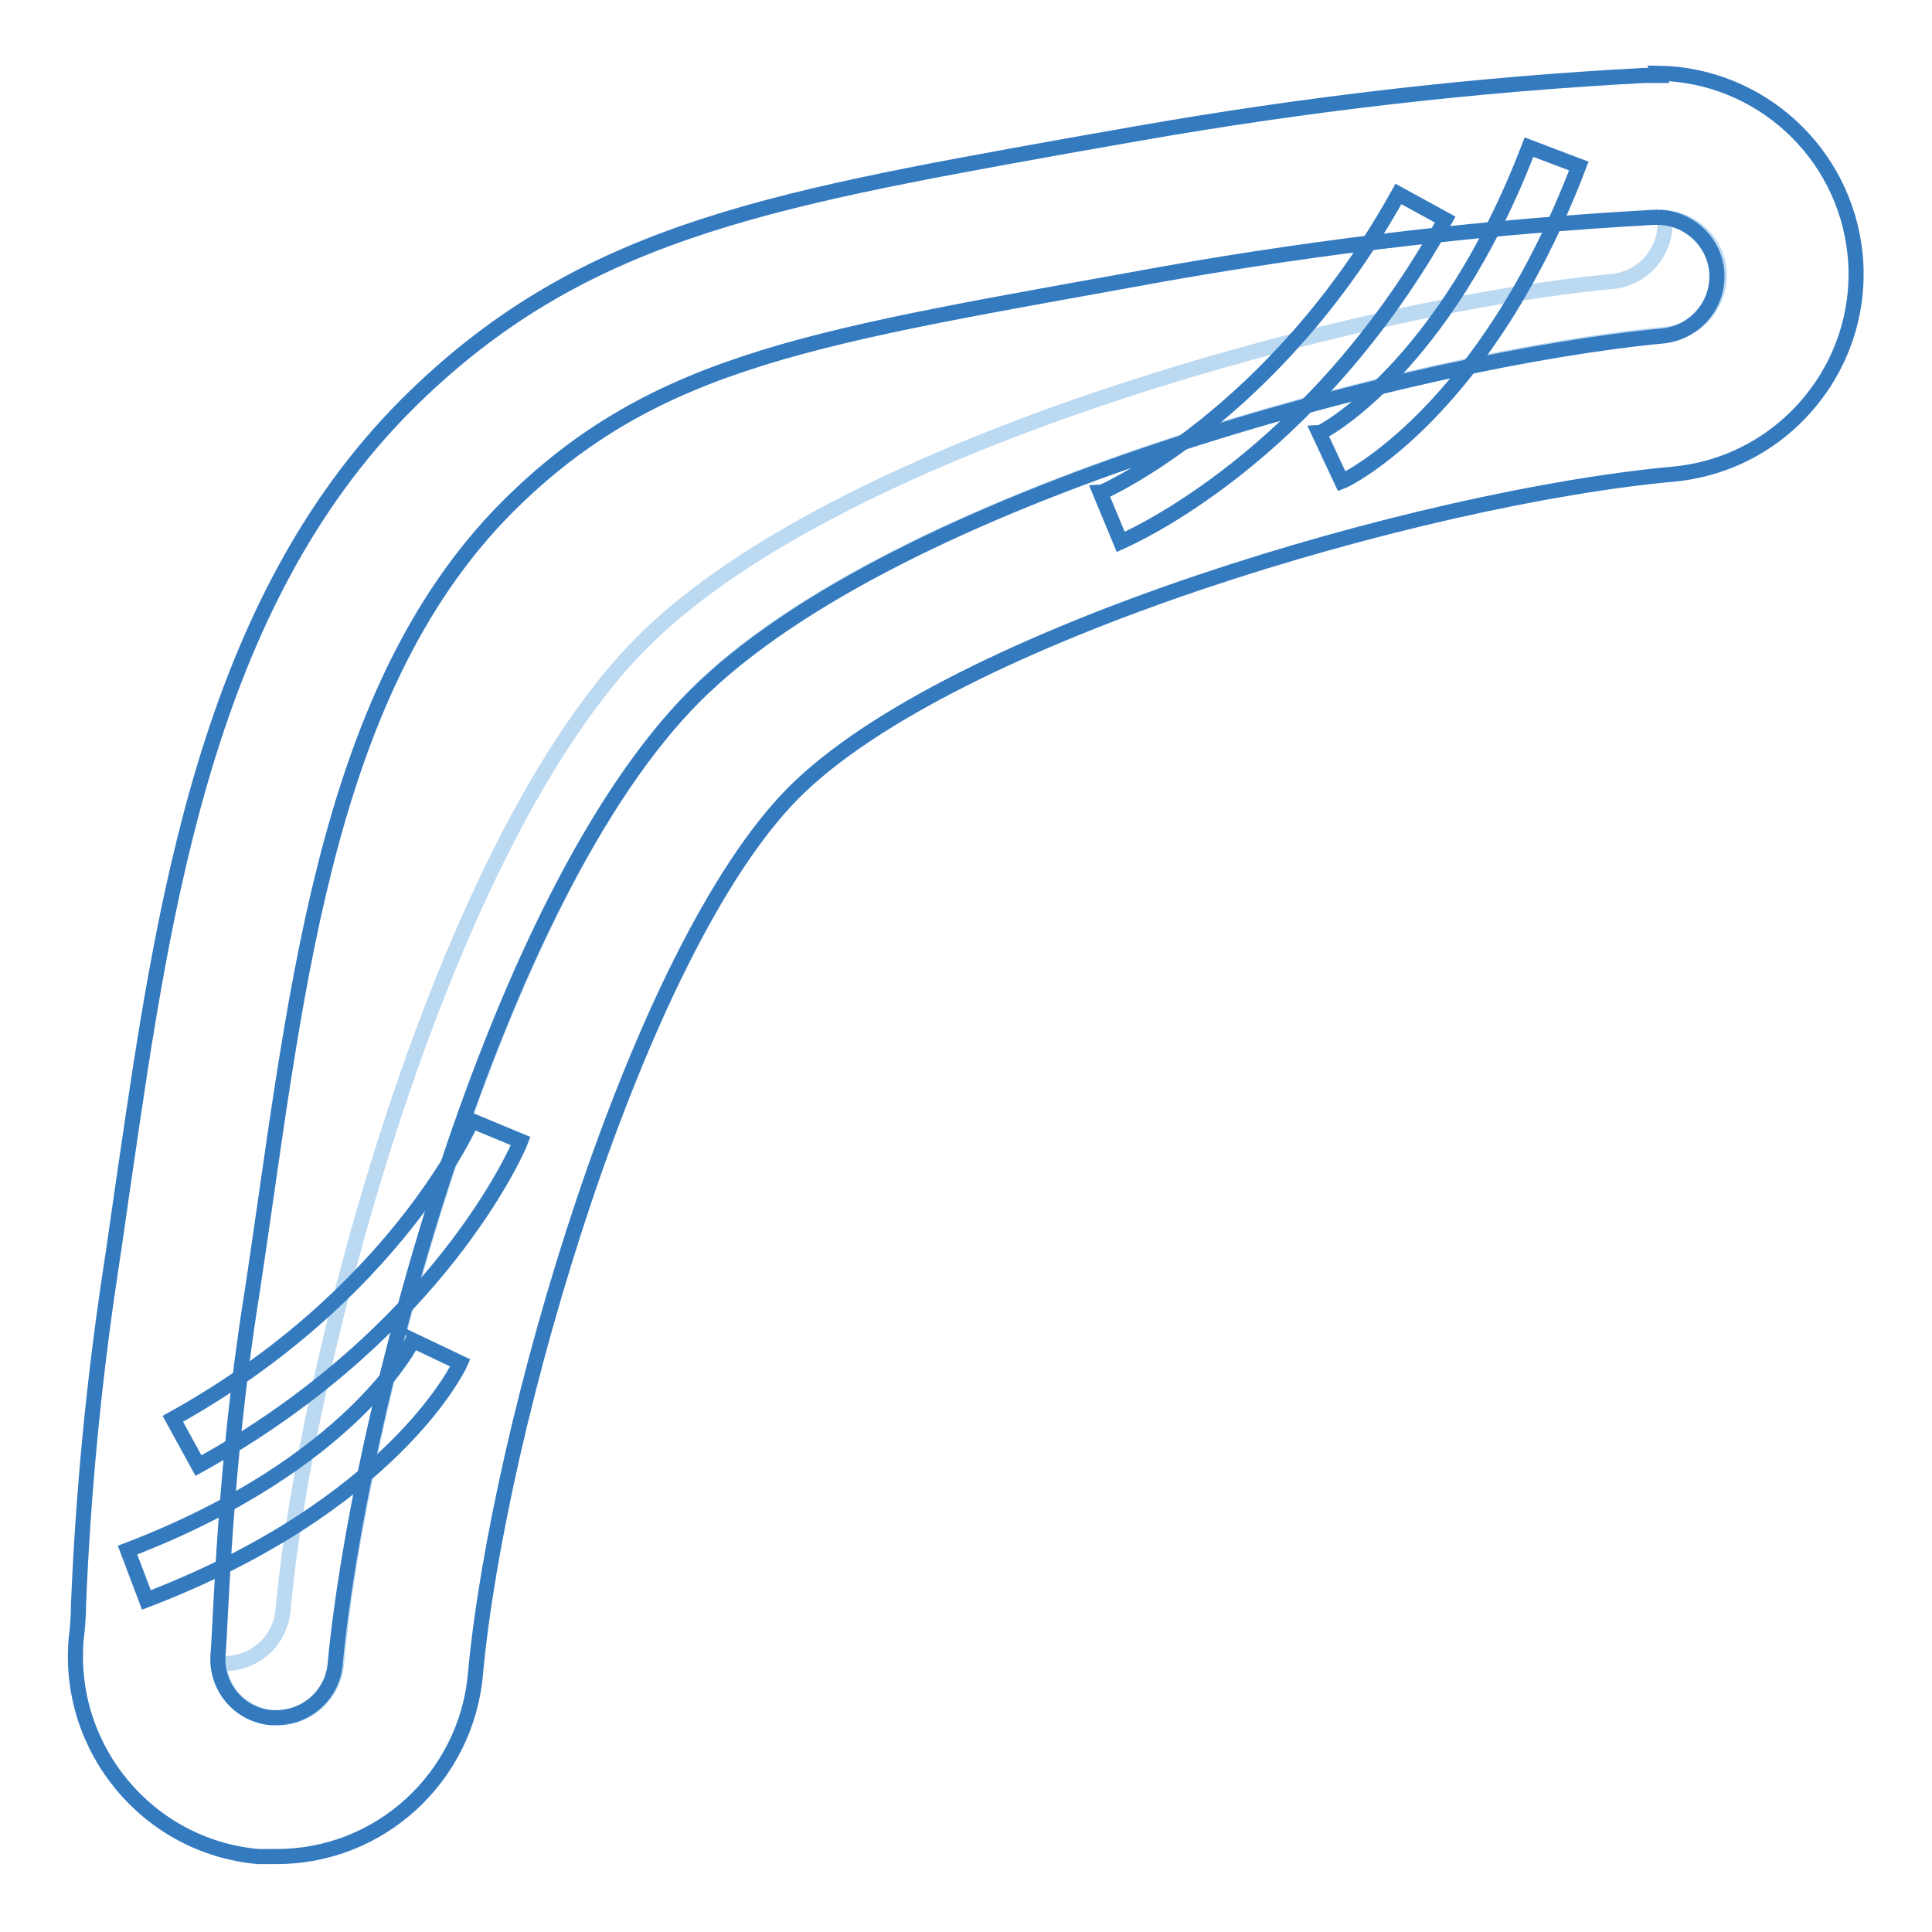 <?xml version="1.0" encoding="utf-8"?>
<!-- Svg Vector Icons : http://www.onlinewebfonts.com/icon -->
<!DOCTYPE svg PUBLIC "-//W3C//DTD SVG 1.1//EN" "http://www.w3.org/Graphics/SVG/1.1/DTD/svg11.dtd">
<svg version="1.1" xmlns="http://www.w3.org/2000/svg" xmlns:xlink="http://www.w3.org/1999/xlink" x="0px" y="0px" viewBox="0 0 256 256" enable-background="new 0 0 256 256" xml:space="preserve">
<g> <path stroke-width="2" fill-opacity="0" stroke="#bcd9f2"  d="M220.6,28.8c0.4,4.3-2.7,8.1-7,8.5c-32.3,3-101.6,21-128.4,47.7c-26.7,26.7-44.8,96-47.7,128.4 c-0.4,4.3-4.2,7.4-8.5,7c0.3,4.3,4.1,7.5,8.4,7.2c3.9-0.3,6.9-3.4,7.2-7.2c2.9-32.4,21.2-102,47.6-128.4 c26.4-26.4,96-44.7,128.4-47.7c4.3-0.3,7.5-4.1,7.2-8.4C227.5,32.1,224.4,29.1,220.6,28.8z"/> <path stroke-width="2" fill-opacity="0" stroke="#347abf"  d="M219.8,28.8c4.3,0.1,7.8,3.7,7.7,8c-0.1,4-3.1,7.2-7,7.7c-32.3,3-101.6,21-128.4,47.7 c-26.7,26.7-44.7,96-47.7,128.4c-0.4,4-3.8,7-7.8,7h-0.7c-4.3-0.4-7.4-4.2-7-8.5c0.4-4.7,0.8-24.5,4.4-47.2 c5.8-37.8,9-79.7,33.9-104.7c19.9-19.9,41.4-22.6,87-30.9c21.5-3.8,43.2-6.3,64.9-7.5L219.8,28.8 M219.8,10h-2 c-22.5,1.2-44.9,3.8-67.1,7.7l-9.1,1.6c-40.6,7.3-65.1,11.7-87.8,34.4c-26.3,26.4-32.1,66.3-37.2,101.3c-0.7,4.7-1.3,9.2-2,13.7 c-2.2,14.6-3.6,29.3-4.2,44c0,1.8-0.2,3.7-0.3,4.4c-1.3,14.6,9.5,27.6,24.1,28.9h2.3c13.8,0.1,25.3-10.5,26.5-24.2 c3-32.7,21.4-95.9,42.2-116.8c20.9-20.9,83.3-39.2,116.8-42.2c14.6-1.5,25.3-14.6,23.8-29.2c-1.4-13.4-12.6-23.7-26.1-23.9 L219.8,10z"/> <path stroke-width="2" fill-opacity="0" stroke="#347abf"  d="M177.8,63.8l-3-6.4l1.5,3.2l-1.5-3.2c0.2,0,16.5-8.4,27.8-37.9l6.6,2.5C196.8,54.5,178.6,63.5,177.8,63.8z  M148.5,71.8l-2.7-6.5c0.2,0,23.2-10.2,39.5-39.6l6.2,3.4C173.9,60.8,149.6,71.3,148.5,71.8z M19.4,212l-2.5-6.6 c29.8-11.4,37.8-27.7,37.8-27.8l6.3,3C60.7,181.3,51.8,199.6,19.4,212z M26.3,194.2l-3.4-6.2c29.4-16.3,39.5-39.2,39.6-39.5 l6.5,2.7C68.6,152.3,58,176.7,26.3,194.2L26.3,194.2z"/></g>
</svg>